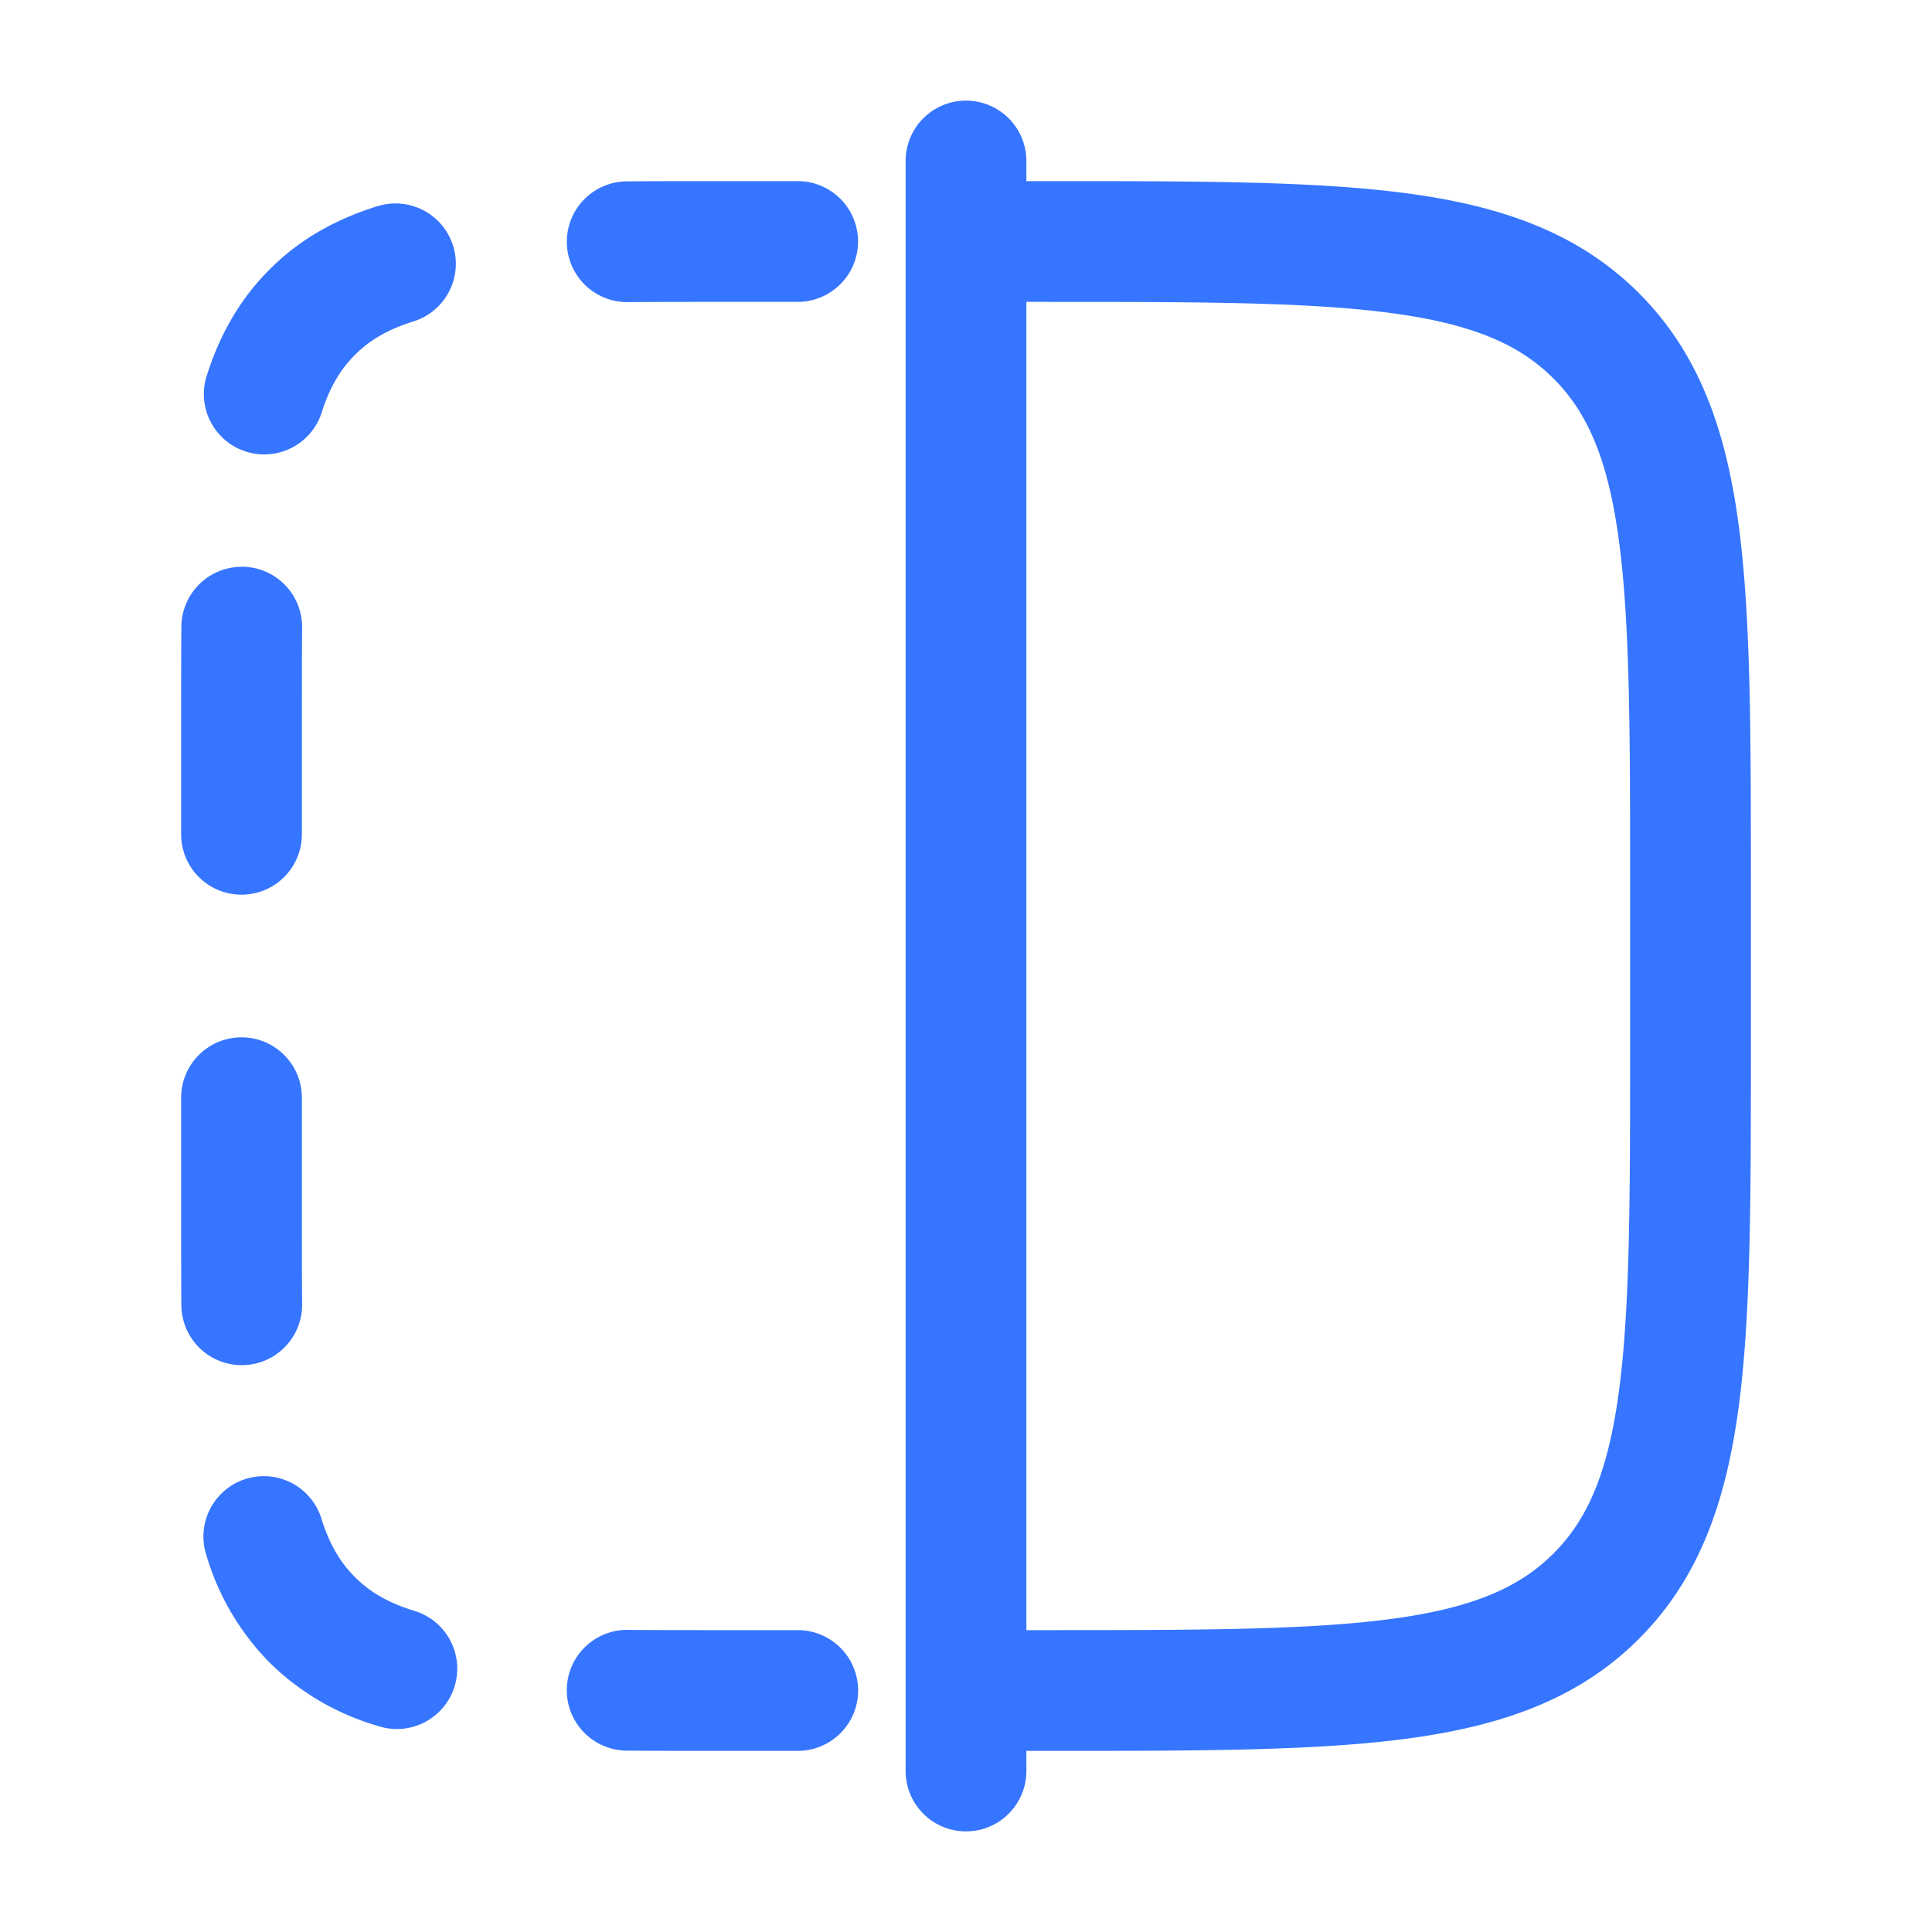<svg xmlns="http://www.w3.org/2000/svg" width="800" height="800" fill="none" viewBox="0 0 24 24"><path fill="#3675FF" fill-rule="evenodd" d="M9 3.75c-.436 0-.835 0-1.202.003a.75.75 0 0 1-.013-1.5c.374-.003.779-.003 1.213-.003h.911a.75.75 0 0 1 0 1.5H9Zm-3.371-.695a.75.75 0 0 1-.494.938c-.321.1-.545.235-.726.416-.181.181-.316.405-.416.726a.75.75 0 0 1-1.432-.445c.16-.515.408-.962.787-1.342.38-.38.827-.627 1.342-.787a.75.75 0 0 1 .939.494ZM3.009 7.04a.75.75 0 0 1 .744.757C3.75 8.165 3.75 8.564 3.75 9v1.364a.75.75 0 1 1-1.5 0V8.998c0-.434 0-.839.003-1.213a.75.75 0 0 1 .757-.744ZM3 12.886a.75.75 0 0 1 .75.75V15c0 .436 0 .835.003 1.202a.75.75 0 0 1-1.5.013c-.003-.374-.003-.78-.003-1.213v-1.366a.75.75 0 0 1 .75-.75Zm.055 5.485a.75.75 0 0 1 .938.494c.1.321.235.545.416.726.181.181.405.316.726.416a.75.75 0 1 1-.445 1.432 3.176 3.176 0 0 1-1.342-.787 3.176 3.176 0 0 1-.787-1.342.75.75 0 0 1 .494-.939Zm3.986 2.62a.75.75 0 0 1 .757-.744c.367.003.766.003 1.202.003h.91a.75.75 0 0 1 0 1.5h-.912c-.434 0-.839 0-1.213-.003a.75.75 0 0 1-.744-.757ZM12 1.25a.75.75 0 0 1 .75.75v.25h.306c1.838 0 3.294 0 4.433.153 1.172.158 2.121.49 2.87 1.238.748.749 1.08 1.698 1.238 2.87.153 1.14.153 2.595.153 4.433v2.112c0 1.838 0 3.294-.153 4.433-.158 1.172-.49 2.121-1.238 2.87-.749.748-1.698 1.08-2.87 1.238-1.14.153-2.595.153-4.433.153h-.306V22a.75.75 0 0 1-1.5 0V2a.75.75 0 0 1 .75-.75Zm.75 2.5v16.5H13c1.907 0 3.262-.002 4.29-.14 1.005-.135 1.585-.389 2.008-.812.423-.423.677-1.003.812-2.009.138-1.027.14-2.382.14-4.289v-2c0-1.907-.002-3.261-.14-4.29-.135-1.005-.389-1.585-.812-2.008-.423-.423-1.003-.677-2.009-.812-1.027-.138-2.382-.14-4.289-.14h-.25Z" clip-rule="evenodd"></path></svg>
